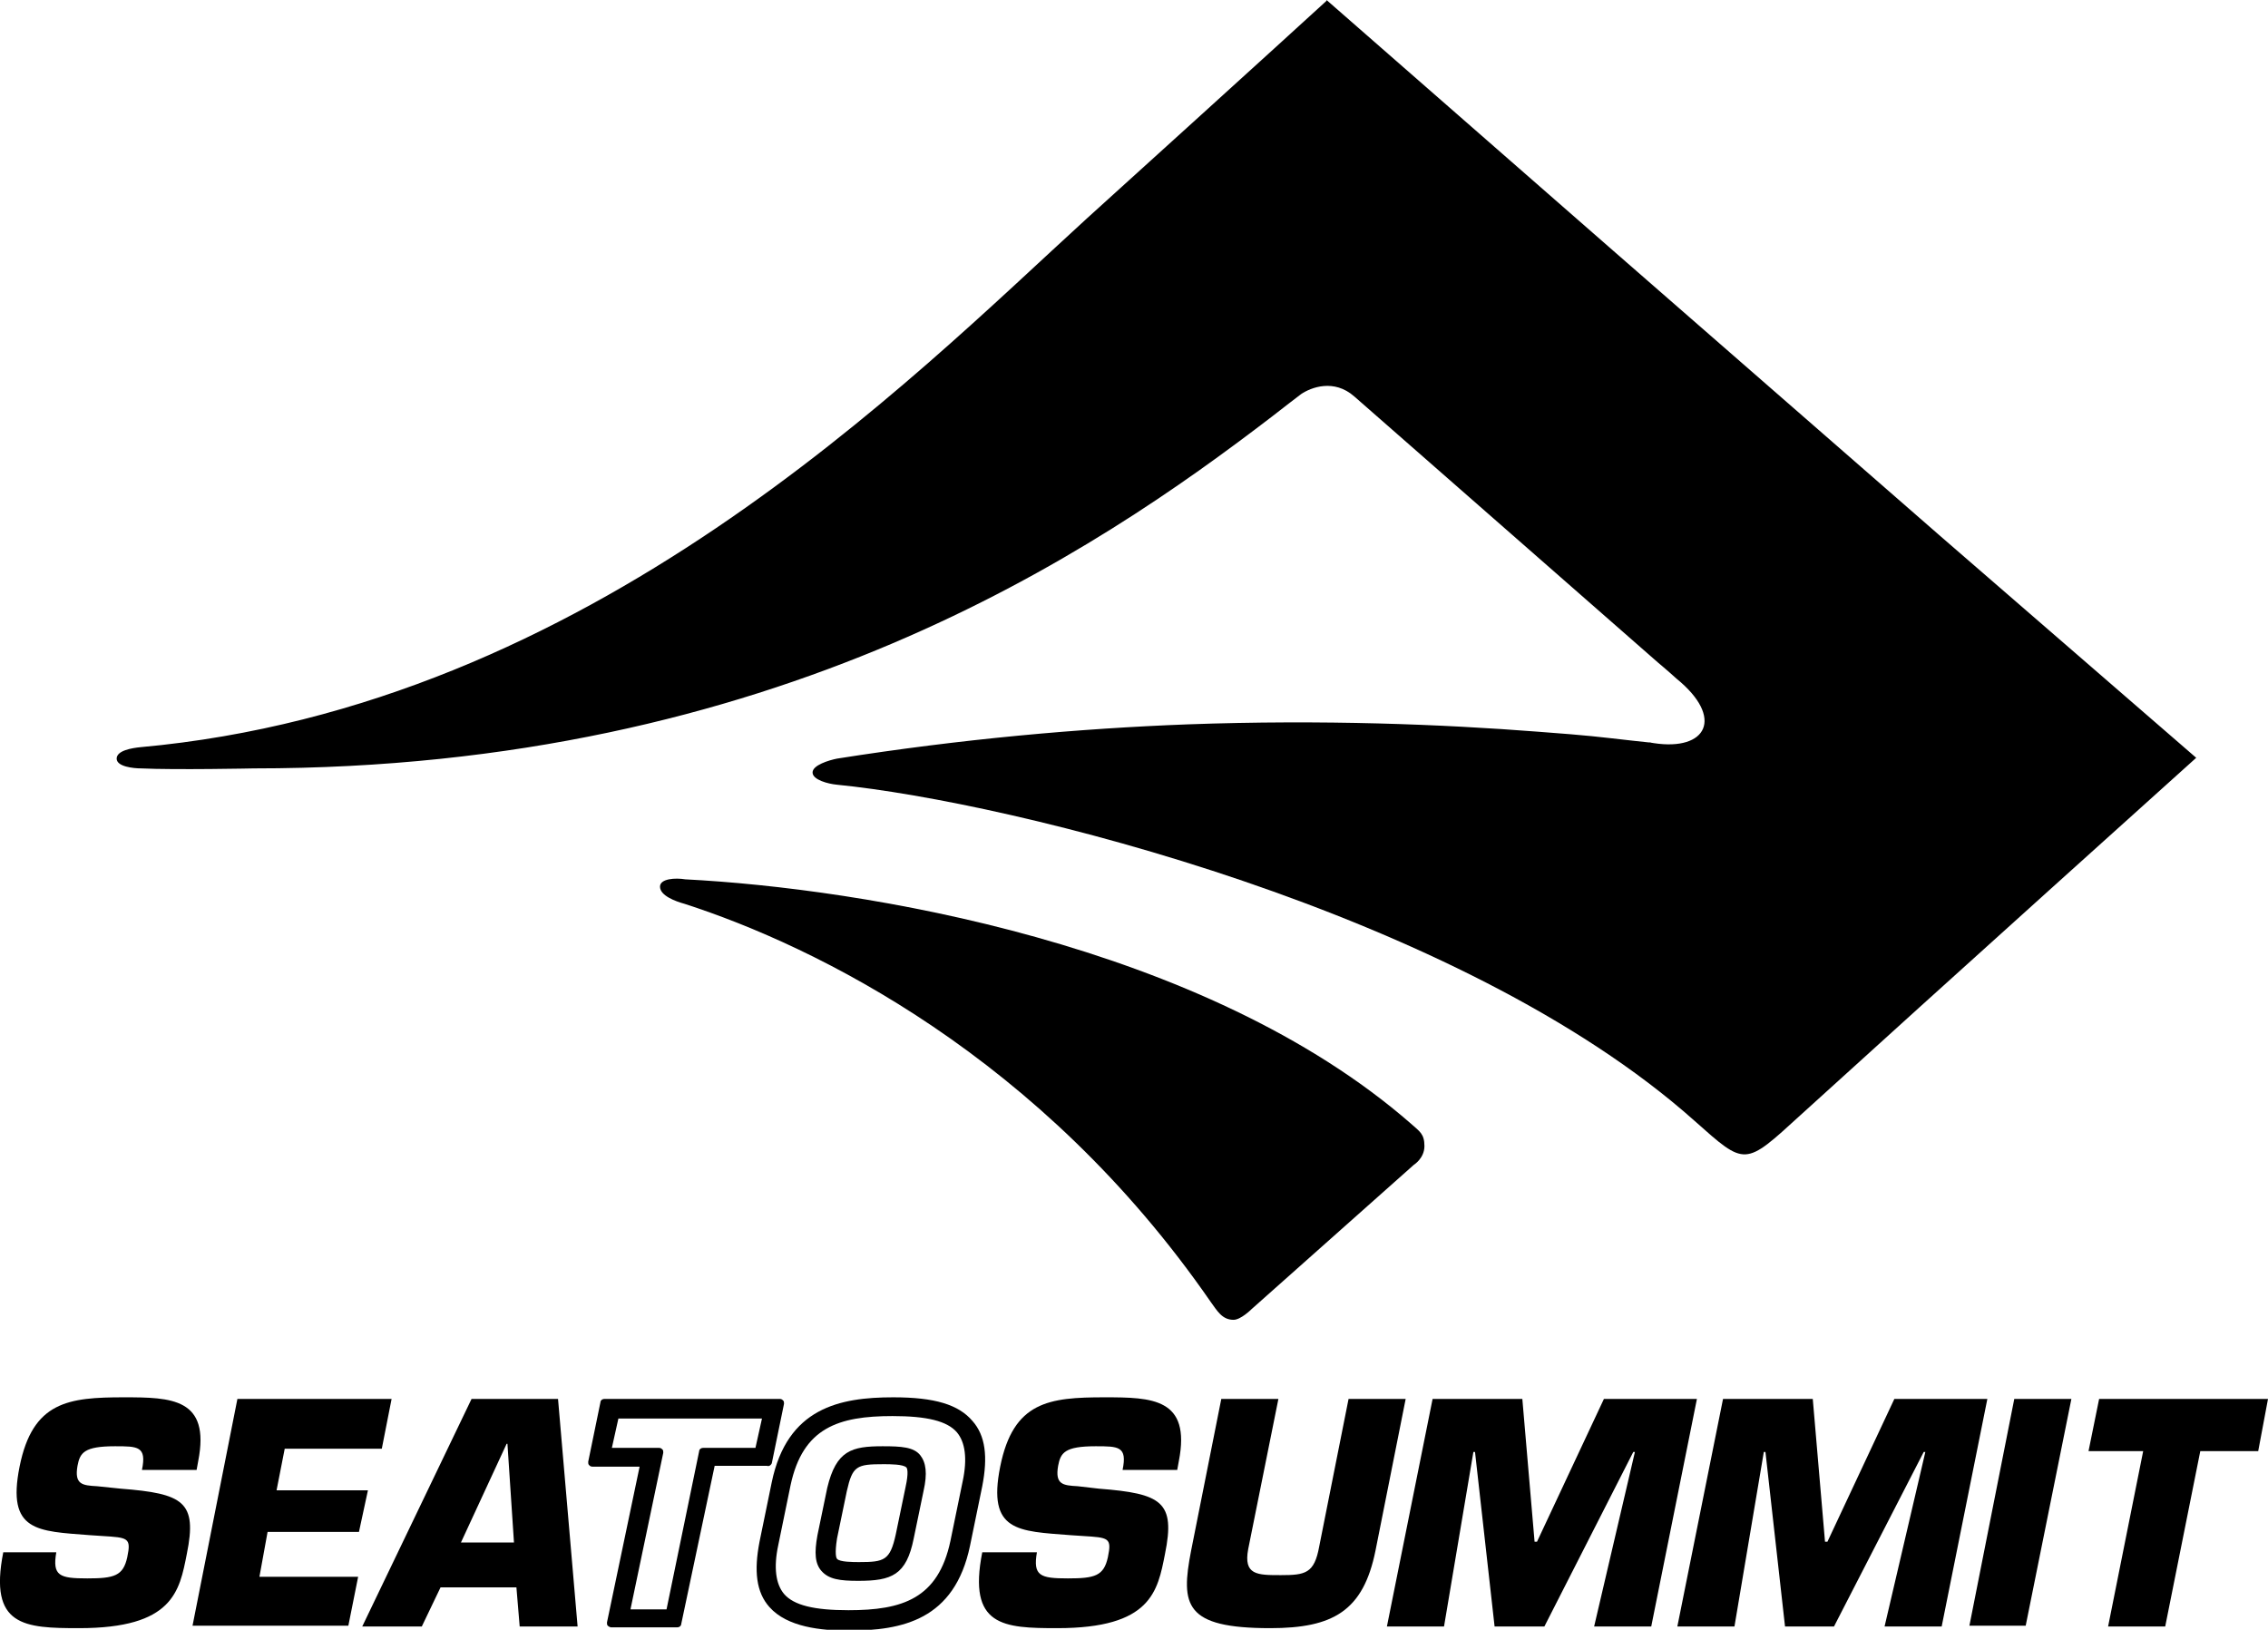 <?xml version="1.0" encoding="utf-8"?>
<!-- Generator: Adobe Illustrator 23.0.4, SVG Export Plug-In . SVG Version: 6.00 Build 0)  -->
<svg version="1.1" xmlns="http://www.w3.org/2000/svg" xmlns:xlink="http://www.w3.org/1999/xlink" x="0px" y="0px"
	 viewBox="0 0 278 199.8" style="enable-background:new 0 0 278 199.8;" xml:space="preserve">
<g id="STS_logo">
	<g>
		<path d="M11.9,182.2c-1.8-0.1-2.8-0.2-2.4-2.5c0.3-1.6,0.8-2.4,4.6-2.4c2.8,0,3.9,0,3.3,2.9h6.7l0.2-1.1c1.5-7.7-3.3-7.8-9.1-7.8
			c-6.8,0-11.2,0.5-12.8,8.5c-1.6,8,2.2,7.9,8.6,8.4l1.5,0.1c3.2,0.2,3.6,0.2,3.1,2.6c-0.5,2.3-1.6,2.6-4.9,2.6
			c-3.4,0-4.3-0.3-3.8-3.2H0.4c-1.8,9.1,2.6,9.3,9.3,9.3c11.5,0,12.3-4.5,13.2-9.1c1.3-6.4-0.4-7.4-8.1-8L11.9,182.2z"/>
		<polygon points="34.9,177.6 46.8,177.6 48,171.5 29.1,171.5 23.6,199.3 42.7,199.3 43.9,193.3 31.8,193.3 32.8,187.8 44,187.8 
			45.1,182.7 33.9,182.7 		"/>
		<path d="M63.3,194.6l0.4,4.8h7.1l-2.4-27.9H57.8l-13.4,27.9h7.3l2.3-4.8H63.3z M63,189.1h-6.5l5.6-12.1h0.1L63,189.1z"/>
		<path d="M94.6,179.4l1.5-7.3c0-0.2,0-0.3-0.1-0.4c-0.1-0.1-0.2-0.2-0.4-0.2H74.1c-0.3,0-0.5,0.2-0.5,0.4l-1.5,7.3
			c0,0.2,0,0.3,0.1,0.4c0.1,0.1,0.2,0.2,0.4,0.2h5.8l-4,19.1c0,0.2,0,0.3,0.1,0.4c0.1,0.1,0.3,0.2,0.4,0.2h8.1
			c0.3,0,0.5-0.2,0.5-0.4l4.1-19.4H94C94.3,179.8,94.5,179.6,94.6,179.4 M77.3,197.2l4-19.1c0-0.2,0-0.3-0.1-0.4
			c-0.1-0.1-0.2-0.2-0.4-0.2h-5.8l0.8-3.6h17.6l-0.8,3.6h-6.4c-0.3,0-0.5,0.2-0.5,0.4l-4,19.4H77.3z"/>
		<path d="M119.2,174.2c-1.7-2-4.6-2.9-9.7-2.9c-6.6,0-13,1.3-14.9,10.4l-1.5,7.3c-0.7,3.6-0.4,6.2,1.2,8c2.2,2.5,6.4,2.9,9.7,2.9
			c6.6,0,13-1.3,14.9-10.4l1.5-7.3C121.1,178.6,120.8,176,119.2,174.2 M104,197.4c-4.2,0-6.7-0.6-7.9-2c-1-1.2-1.3-3.2-0.7-6
			l1.5-7.3c1.5-7.1,5.9-8.5,12.5-8.5c4.2,0,6.7,0.6,7.9,2c1,1.2,1.3,3.2,0.7,6l-1.5,7.3C115,196,110.6,197.4,104,197.4"/>
		<path d="M108.2,177.3c-3.8,0-5.7,0.5-6.8,5.1l-1.2,5.8c-0.4,2.2-0.3,3.5,0.5,4.4c0.9,1,2.2,1.2,4.5,1.2c4.1,0,5.9-0.7,6.8-5.2
			l1.2-5.8c0.5-2.2,0.3-3.5-0.4-4.4C112,177.4,110.5,177.3,108.2,177.3 M105.3,191.5c-0.7,0-2.4,0-2.7-0.4c-0.1-0.1-0.3-0.6,0-2.5
			l1.2-5.8c0.7-3.1,1.2-3.3,4.5-3.3c0.8,0,2.4,0,2.8,0.4c0.1,0.1,0.3,0.6-0.1,2.4l-1.2,5.8C109.1,191.3,108.4,191.5,105.3,191.5"/>
		<path d="M132.1,182.2c-1.8-0.1-2.8-0.2-2.4-2.5c0.3-1.6,0.8-2.4,4.6-2.4c2.8,0,3.9,0,3.3,2.9h6.7l0.2-1.1c1.5-7.7-3.3-7.8-9.1-7.8
			c-6.8,0-11.2,0.5-12.8,8.5c-1.6,8,2.2,7.9,8.6,8.4l1.5,0.1c3.2,0.2,3.6,0.2,3.1,2.6c-0.5,2.3-1.6,2.6-4.9,2.6
			c-3.4,0-4.3-0.3-3.8-3.2h-6.7c-1.8,9.1,2.6,9.3,9.2,9.3c11.5,0,12.3-4.5,13.2-9.1c1.3-6.4-0.4-7.4-8.1-8L132.1,182.2z"/>
		<path d="M165.3,171.5l-3.6,18.1c-0.6,3.3-1.7,3.5-4.7,3.5c-2.9,0-4.6,0-4-3.2l3.7-18.4h-7l-3.7,18.6c-1.3,6.7-0.8,9.5,9.7,9.5
			c7.7,0,11.4-2.1,12.9-9.5l3.7-18.6H165.3z"/>
		<polygon points="180.6,178 180.8,178 183.2,199.4 189.3,199.4 200.2,178 200.4,178 195.4,199.4 202.4,199.4 208,171.5 
			196.6,171.5 188.4,189 188.1,189 186.6,171.5 175.6,171.5 170,199.4 177,199.4 		"/>
		<polygon points="216.2,178 216.4,178 218.8,199.4 224.8,199.4 235.8,178 236,178 231,199.4 238,199.4 243.6,171.5 232.2,171.5 
			224,189 223.7,189 222.2,171.5 211.2,171.5 205.6,199.4 212.6,199.4 		"/>
		<polygon points="253.9,171.5 246.9,171.5 241.4,199.3 248.3,199.3 		"/>
		<polygon points="269.7,177.9 276.8,177.9 278,171.5 257.3,171.5 256,177.9 262.7,177.9 258.4,199.4 265.4,199.4 		"/>
	</g>
	<g>
		<path d="M80.9,108.7c0,1.1,1.9,1.8,3,2.1c16.1,5.2,43.7,18.7,64.5,48.8c0.8,1.1,1.4,2.2,2.8,2.2c0.9,0,2.2-1.3,2.2-1.3l19.9-17.7
			c0,0,1.3-0.8,1.3-2.3c0-1.5-0.6-1.8-1.6-2.7c-25.4-22.2-67.6-28.9-89-30C82.8,107.6,80.9,107.7,80.9,108.7"/>
		<path d="M237.7,65.6l-40-34.9L162.6,0v0.2l0-0.1c0,0-7.2,6.6-29.4,26.7C111.5,46.6,72.4,86.6,17.2,91.6c-1,0.1-2.9,0.4-2.9,1.4
			c0,1,2.1,1.2,3,1.2c4.2,0.2,13.8,0,13.8,0c64,0,103-26.4,124.9-43.2c1.3-1,2.3-1.8,3.5-2.7c1.2-0.8,4-1.9,6.5,0.3
			c1.6,1.4,0.8,0.7,0.8,0.7l36.4,31.9c0,0,1.2,1,2.3,2c5.9,4.8,3.7,8.9-2.8,7.9c-1.9-0.3,1.8,0.2-2.6-0.3c-4.5-0.5-4.9-0.6-11.6-1.1
			c-11.6-0.9-26.3-1.5-42.9-0.9c-13.3,0.5-27.8,1.8-43,4.2c-1,0.2-3,0.8-3,1.7c0,0.9,1.9,1.4,3,1.5c21.2,2.1,76.4,15.6,105.1,41.2
			c6.3,5.6,6.1,5.6,13-0.7c16.6-15.1,48.5-43.8,48.5-43.8L237.7,65.6z"/>
	</g>
</g>
<g id="INFO">
</g>
</svg>
